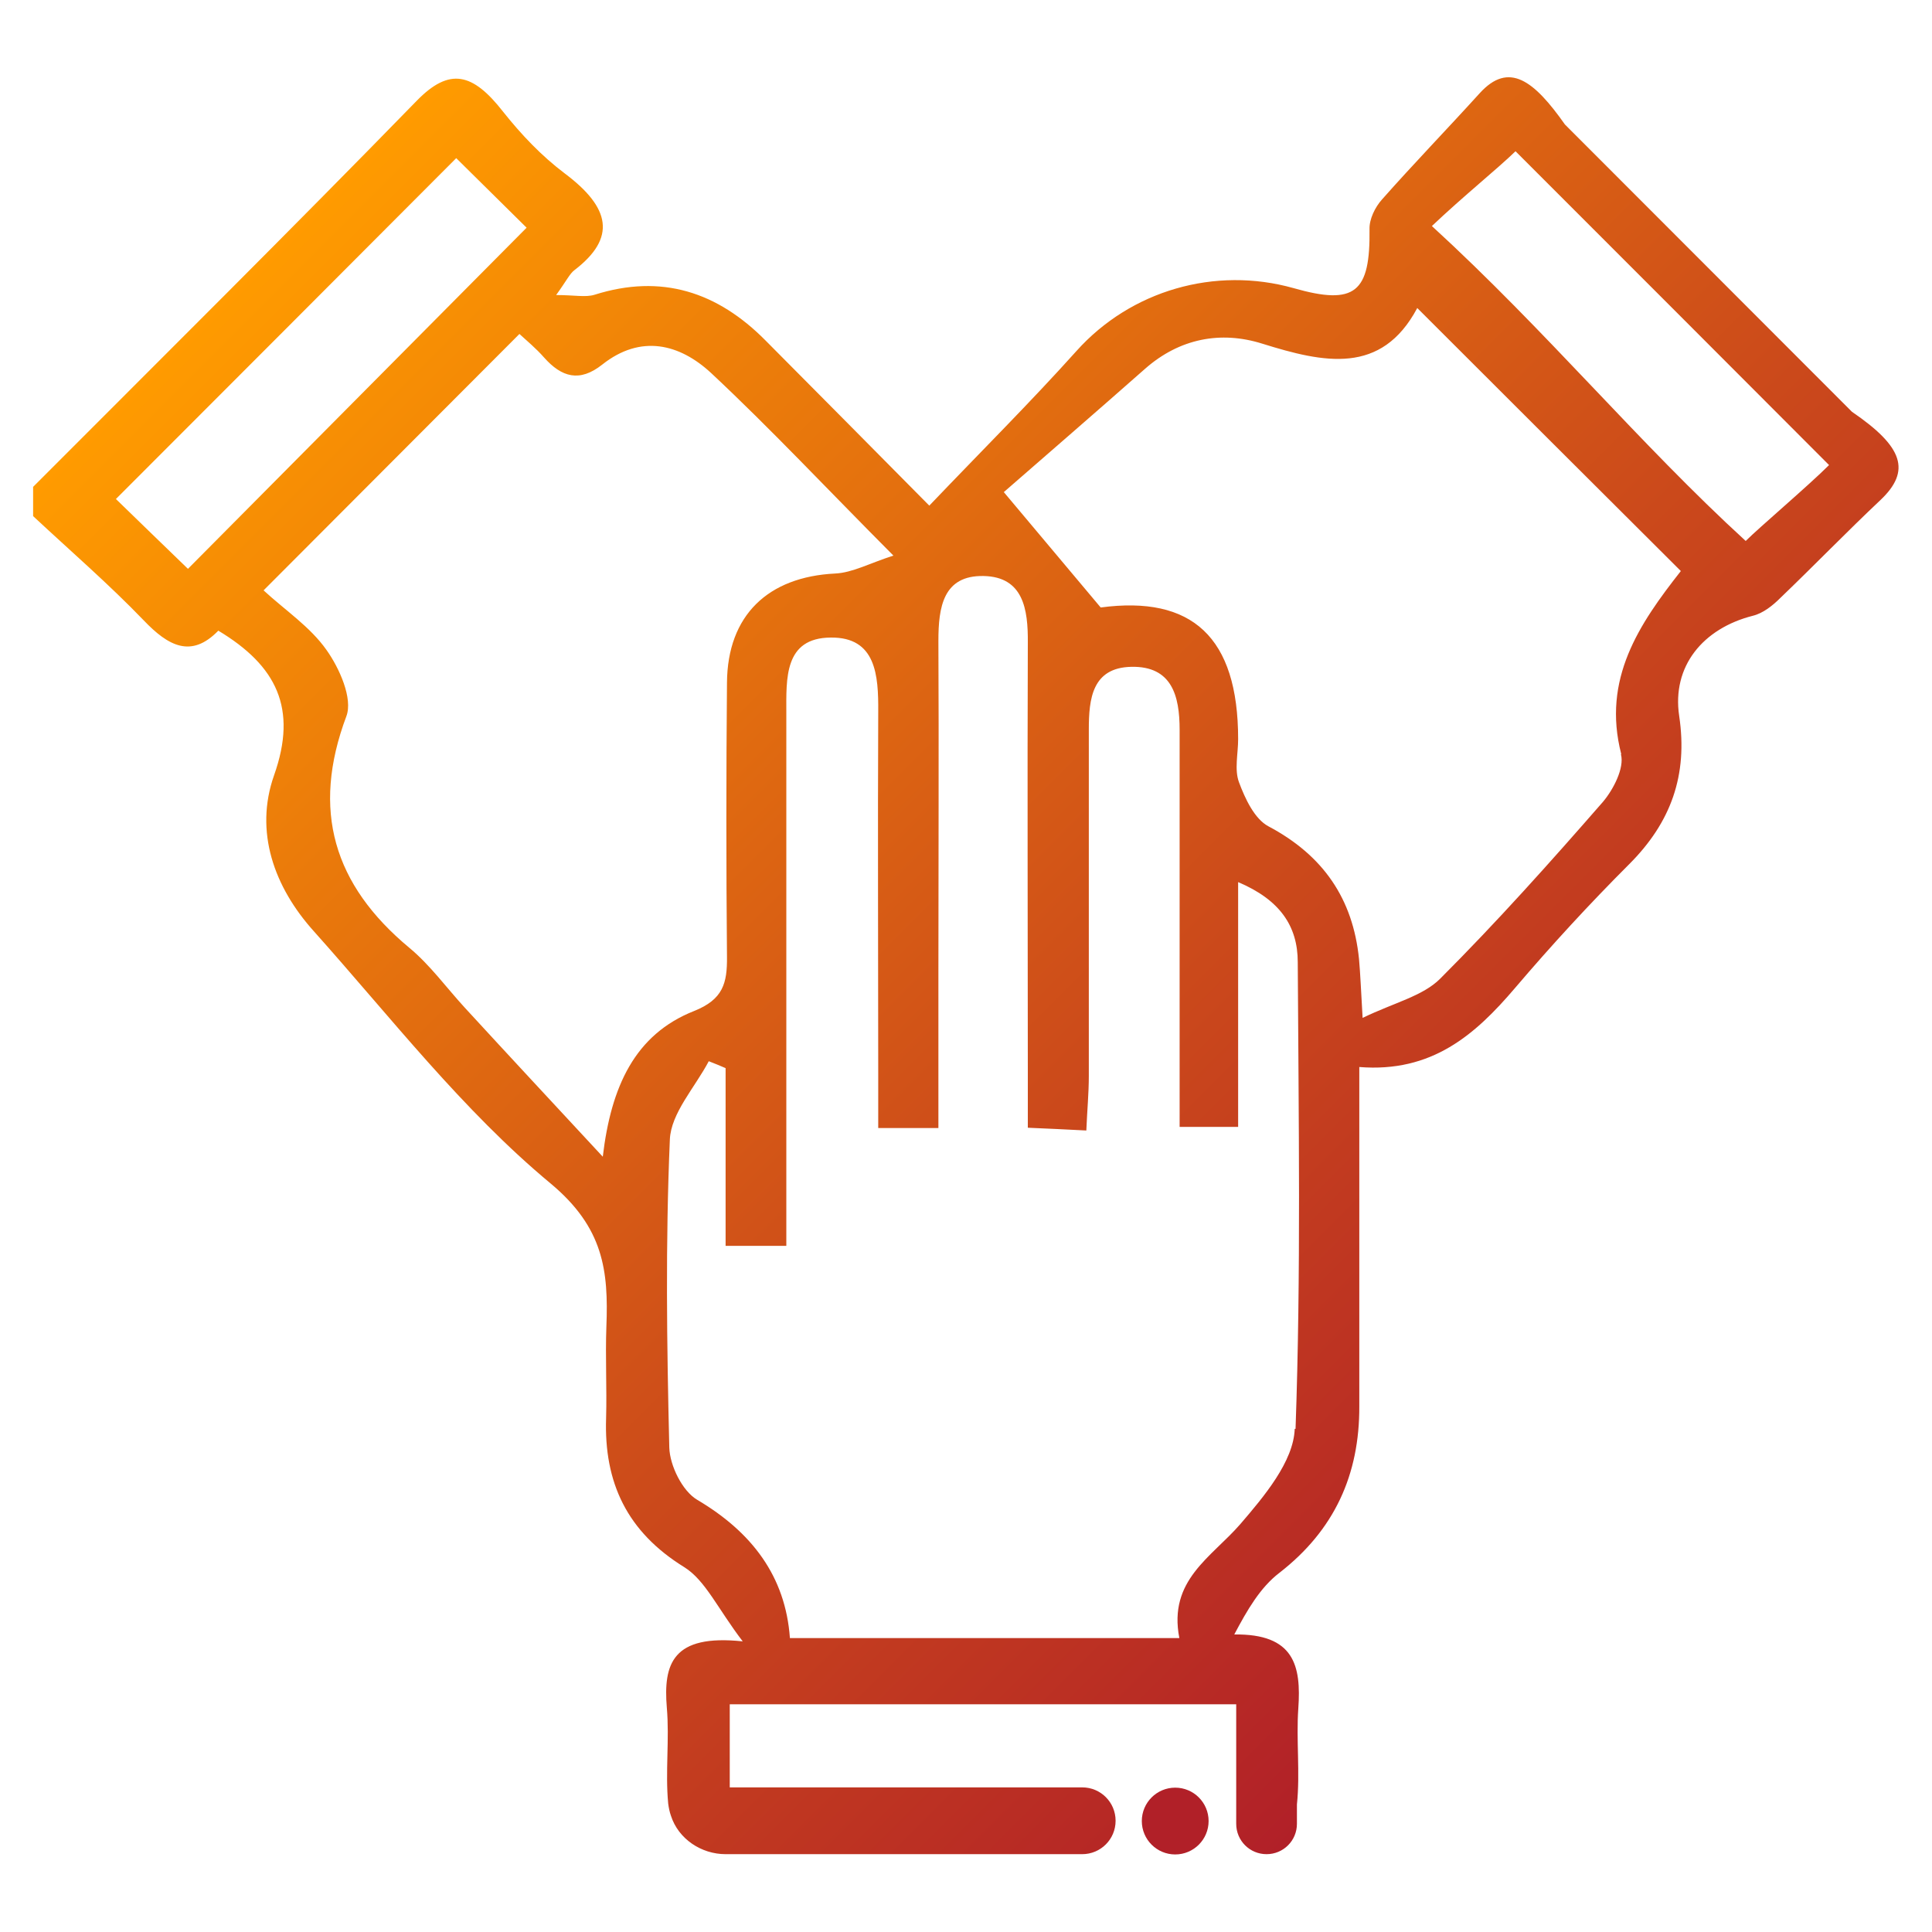<?xml version="1.0" encoding="UTF-8"?> <svg xmlns="http://www.w3.org/2000/svg" xmlns:xlink="http://www.w3.org/1999/xlink" id="Layer_1" data-name="Layer 1" viewBox="0 0 70 70"><defs><style> .cls-1 { fill: url(#linear-gradient); } .cls-1, .cls-2 { stroke-width: 0px; } .cls-2 { fill: #b12028; } </style><linearGradient id="linear-gradient" x1="12.04" y1="6.74" x2="59.42" y2="54.12" gradientUnits="userSpaceOnUse"><stop offset="0" stop-color="#ff9b00"></stop><stop offset=".63" stop-color="#cb491b"></stop><stop offset="1" stop-color="#b12028"></stop></linearGradient></defs><path class="cls-1" d="M46.99,65.38c.12-1.15-.03-2.33.05-3.48.11-1.55-.15-2.71-2.32-2.68.47-.89.94-1.7,1.63-2.23,2-1.55,2.91-3.56,2.9-6.04,0-1.51,0-3.02,0-4.54,0-2.54,0-5.08,0-7.75,2.63.21,4.2-1.17,5.64-2.86,1.32-1.55,2.7-3.05,4.14-4.49,1.51-1.51,2.13-3.22,1.81-5.37-.27-1.8.86-3.17,2.67-3.63.37-.09.72-.37,1-.65,1.22-1.17,2.39-2.38,3.62-3.54,1.12-1.06.83-1.93-1.03-3.2l-10.4-10.41c-1.12-1.59-2.03-2.3-3.09-1.13-1.17,1.29-2.39,2.55-3.54,3.85-.25.28-.46.71-.45,1.07.03,2.29-.51,2.78-2.75,2.14-2.84-.8-5.9.08-7.87,2.28-1.67,1.86-3.44,3.62-5.33,5.6-2.02-2.04-3.97-4.01-5.93-5.98-1.74-1.76-3.77-2.43-6.2-1.66-.33.1-.72.01-1.39.01.39-.54.49-.77.66-.9,1.53-1.17,1.31-2.26-.34-3.5-.85-.64-1.58-1.41-2.24-2.24-1.1-1.41-1.94-1.62-3.13-.4C10.51,8.36,5.84,12.99,1.2,17.64v1.06c1.35,1.26,2.74,2.46,4.01,3.78.89.93,1.72,1.38,2.7.37,2.11,1.27,2.88,2.81,2.02,5.24-.72,2.04,0,4.05,1.44,5.65,2.79,3.12,5.39,6.49,8.58,9.14,1.92,1.6,2.1,3.16,2.02,5.19-.04,1.1.02,2.21-.01,3.31-.08,2.34.76,4.12,2.83,5.4.77.48,1.21,1.5,2.12,2.69-2.55-.27-2.88.82-2.75,2.4.1,1.15-.06,2.33.05,3.48.02.15.05.3.1.44.27.84,1.1,1.39,1.98,1.39h12.92c.67,0,1.21-.54,1.21-1.21h0c0-.67-.54-1.21-1.21-1.21h-12.77v-3.01h18.35v4.33c0,.61.49,1.1,1.1,1.1h0c.61,0,1.1-.49,1.1-1.1v-.7ZM6.81,20.61c-.93-.9-1.82-1.76-2.61-2.53,4.1-4.1,8.23-8.24,12.33-12.35.83.82,1.68,1.66,2.55,2.52-4.1,4.13-8.22,8.28-12.27,12.36ZM21.84,41.91c-1.81-1.95-3.41-3.67-5-5.4-.67-.73-1.26-1.55-2.01-2.17-2.74-2.28-3.56-4.98-2.28-8.39.24-.64-.25-1.74-.72-2.4-.59-.84-1.5-1.44-2.28-2.16,3.21-3.22,6.2-6.21,9.27-9.29.25.23.6.52.89.85.64.72,1.29.91,2.11.26,1.4-1.11,2.81-.75,3.95.31,2.16,2.02,4.18,4.18,6.6,6.61-.87.28-1.48.62-2.11.65-2.43.12-3.9,1.51-3.92,3.95-.03,3.31-.03,6.63,0,9.94.01.95-.14,1.54-1.19,1.96-2.15.85-3.01,2.74-3.31,5.28ZM46.91,51.77c-.04,1.18-1.11,2.45-1.97,3.45-1.05,1.21-2.62,2.03-2.21,4.13h-14.11c-.16-2.24-1.38-3.84-3.36-5.01-.54-.32-.99-1.24-1.01-1.89-.09-3.72-.14-7.44.02-11.16.04-.96.91-1.89,1.41-2.84.2.08.41.16.61.25v6.44h2.2v-1.86c0-5.46,0-10.93,0-16.39,0-.35,0-.7,0-1.05,0-1.24-.09-2.73,1.61-2.74,1.64-.02,1.73,1.37,1.72,2.68-.02,4.36,0,8.72,0,13.08v2.01h2.18c0-1.93,0-3.77,0-5.62,0-4.01.02-8.02,0-12.03,0-1.22.17-2.38,1.64-2.35,1.44.03,1.61,1.21,1.6,2.41-.02,5.17,0,10.35,0,15.52v2.06c.73.03,1.33.06,2.12.1.03-.73.09-1.35.09-1.97,0-4.19,0-8.37,0-12.56,0-1.11.12-2.24,1.54-2.27,1.47-.03,1.75,1.05,1.75,2.28,0,4.76,0,9.52,0,14.39h2.12v-8.87c1.51.64,2.16,1.59,2.16,2.9.03,5.64.12,11.28-.08,16.91ZM58.73,27.33c.13.49-.27,1.27-.65,1.72-1.91,2.19-3.85,4.36-5.9,6.41-.63.63-1.65.86-2.81,1.42-.06-1.01-.08-1.57-.13-2.13-.22-2.19-1.3-3.76-3.28-4.81-.51-.27-.85-1.01-1.07-1.6-.17-.46-.03-1.03-.03-1.56,0-3.71-1.68-5.21-4.98-4.77-1.08-1.29-2.06-2.45-3.51-4.18,1.55-1.35,3.34-2.9,5.12-4.47,1.25-1.1,2.74-1.38,4.24-.91,2.24.7,4.32,1.15,5.62-1.29,3.21,3.21,6.32,6.31,9.55,9.53-1.51,1.92-2.86,3.91-2.16,6.63ZM63.25,19.6c-3.85-3.52-7.21-7.6-11.37-11.41,1.16-1.1,2.36-2.06,3.03-2.71,3.84,3.84,7.61,7.61,11.36,11.37-.75.75-2.53,2.26-3.02,2.75Z"></path><circle class="cls-2" cx="42.58" cy="65.98" r="1.21"></circle></svg> 
